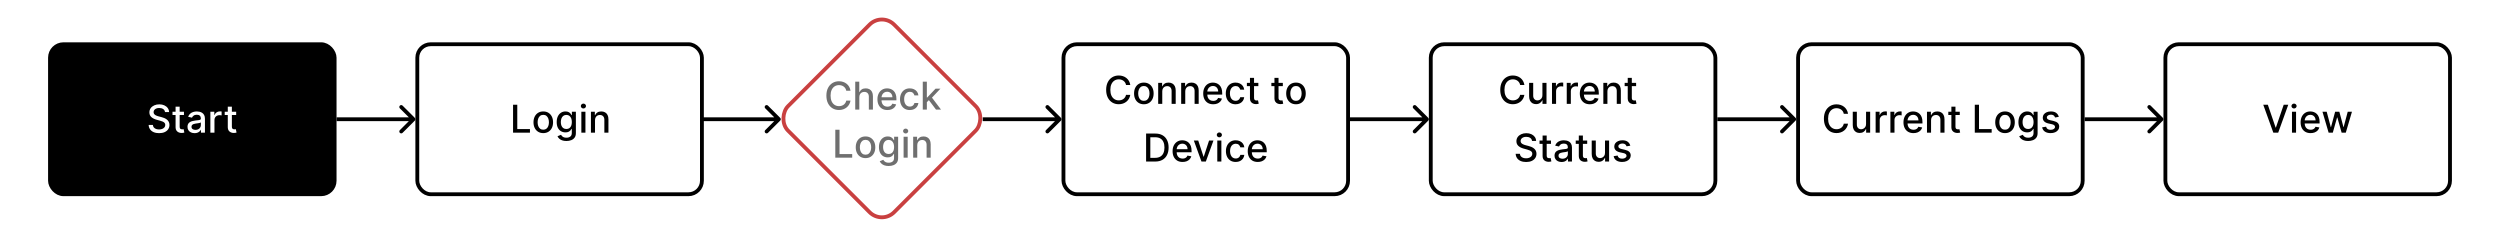 <svg width="1300" height="124" viewBox="0 0 1300 124" fill="none" xmlns="http://www.w3.org/2000/svg">
<rect width="1300" height="124" fill="white"/>
<rect x="26" y="23" width="148" height="78" rx="7" fill="black" stroke="black" stroke-width="2"/>
<path d="M85.801 58.276C85.725 57.603 85.412 57.082 84.863 56.713C84.314 56.339 83.623 56.152 82.789 56.152C82.193 56.152 81.677 56.247 81.241 56.436C80.805 56.621 80.467 56.876 80.225 57.203C79.989 57.525 79.87 57.892 79.87 58.304C79.87 58.65 79.951 58.948 80.112 59.199C80.278 59.45 80.493 59.66 80.758 59.831C81.028 59.997 81.317 60.136 81.625 60.25C81.932 60.359 82.228 60.449 82.512 60.52L83.933 60.889C84.397 61.003 84.873 61.157 85.36 61.351C85.848 61.545 86.3 61.801 86.717 62.118C87.134 62.435 87.47 62.828 87.725 63.297C87.986 63.766 88.116 64.327 88.116 64.98C88.116 65.804 87.903 66.535 87.477 67.175C87.055 67.814 86.442 68.318 85.637 68.688C84.837 69.057 83.869 69.242 82.733 69.242C81.644 69.242 80.701 69.069 79.906 68.723C79.11 68.377 78.488 67.887 78.038 67.253C77.588 66.614 77.34 65.856 77.292 64.98H79.494C79.537 65.506 79.707 65.944 80.005 66.294C80.308 66.64 80.694 66.898 81.163 67.068C81.636 67.234 82.155 67.317 82.718 67.317C83.339 67.317 83.89 67.22 84.373 67.026C84.861 66.827 85.244 66.552 85.524 66.202C85.803 65.847 85.943 65.432 85.943 64.959C85.943 64.528 85.82 64.175 85.573 63.901C85.332 63.626 85.003 63.399 84.586 63.219C84.174 63.039 83.708 62.88 83.187 62.743L81.468 62.274C80.304 61.957 79.38 61.49 78.698 60.875C78.021 60.26 77.683 59.445 77.683 58.432C77.683 57.594 77.91 56.862 78.365 56.237C78.819 55.612 79.435 55.127 80.211 54.781C80.988 54.431 81.864 54.256 82.839 54.256C83.824 54.256 84.693 54.428 85.446 54.774C86.203 55.12 86.8 55.596 87.235 56.202C87.671 56.803 87.898 57.494 87.917 58.276H85.801ZM95.66 58.091V59.795H89.702V58.091H95.66ZM91.3 55.477H93.423V65.797C93.423 66.209 93.485 66.519 93.608 66.727C93.731 66.931 93.89 67.07 94.084 67.146C94.283 67.217 94.498 67.253 94.73 67.253C94.901 67.253 95.05 67.241 95.178 67.217C95.305 67.194 95.405 67.175 95.476 67.16L95.859 68.915C95.736 68.962 95.561 69.01 95.334 69.057C95.106 69.109 94.822 69.137 94.481 69.142C93.923 69.151 93.402 69.052 92.919 68.844C92.436 68.635 92.046 68.313 91.747 67.878C91.449 67.442 91.3 66.895 91.3 66.237V55.477ZM101.184 69.242C100.493 69.242 99.868 69.114 99.309 68.858C98.751 68.597 98.308 68.221 97.981 67.729C97.659 67.236 97.498 66.633 97.498 65.918C97.498 65.302 97.617 64.796 97.853 64.398C98.09 64 98.41 63.685 98.812 63.453C99.215 63.221 99.664 63.046 100.162 62.928C100.659 62.809 101.165 62.719 101.681 62.658C102.335 62.582 102.865 62.52 103.272 62.473C103.68 62.421 103.975 62.338 104.16 62.224C104.345 62.111 104.437 61.926 104.437 61.67V61.621C104.437 61.001 104.262 60.52 103.912 60.179C103.566 59.838 103.05 59.668 102.363 59.668C101.648 59.668 101.085 59.826 100.673 60.144C100.266 60.456 99.984 60.804 99.828 61.188L97.832 60.733C98.069 60.07 98.414 59.535 98.869 59.128C99.328 58.716 99.856 58.418 100.453 58.233C101.049 58.044 101.677 57.949 102.335 57.949C102.77 57.949 103.232 58.001 103.72 58.105C104.212 58.205 104.672 58.389 105.098 58.659C105.529 58.929 105.881 59.315 106.156 59.817C106.431 60.314 106.568 60.96 106.568 61.756V69H104.494V67.508H104.409C104.271 67.783 104.065 68.053 103.791 68.318C103.516 68.583 103.163 68.803 102.733 68.979C102.302 69.154 101.786 69.242 101.184 69.242ZM101.646 67.537C102.233 67.537 102.735 67.421 103.152 67.189C103.573 66.957 103.893 66.654 104.11 66.28C104.333 65.901 104.444 65.496 104.444 65.065V63.659C104.368 63.735 104.222 63.806 104.004 63.872C103.791 63.934 103.547 63.988 103.272 64.035C102.998 64.078 102.73 64.118 102.47 64.156C102.209 64.189 101.992 64.218 101.816 64.242C101.404 64.294 101.028 64.381 100.687 64.504C100.351 64.627 100.081 64.805 99.877 65.037C99.679 65.264 99.579 65.567 99.579 65.946C99.579 66.472 99.773 66.869 100.162 67.139C100.55 67.404 101.045 67.537 101.646 67.537ZM109.396 69V58.091H111.449V59.824H111.562C111.761 59.237 112.112 58.775 112.614 58.439C113.12 58.098 113.693 57.928 114.332 57.928C114.465 57.928 114.621 57.932 114.801 57.942C114.986 57.951 115.13 57.963 115.234 57.977V60.008C115.149 59.985 114.998 59.959 114.78 59.93C114.562 59.897 114.344 59.881 114.126 59.881C113.625 59.881 113.177 59.987 112.784 60.2C112.396 60.409 112.088 60.7 111.861 61.074C111.634 61.443 111.52 61.865 111.52 62.338V69H109.396ZM122.809 58.091V59.795H116.85V58.091H122.809ZM118.448 55.477H120.572V65.797C120.572 66.209 120.633 66.519 120.756 66.727C120.879 66.931 121.038 67.07 121.232 67.146C121.431 67.217 121.647 67.253 121.879 67.253C122.049 67.253 122.198 67.241 122.326 67.217C122.454 67.194 122.553 67.175 122.624 67.16L123.008 68.915C122.885 68.962 122.71 69.01 122.482 69.057C122.255 69.109 121.971 69.137 121.63 69.142C121.071 69.151 120.55 69.052 120.067 68.844C119.585 68.635 119.194 68.313 118.896 67.878C118.597 67.442 118.448 66.895 118.448 66.237V55.477Z" fill="white"/>
<rect x="217" y="23" width="148" height="78" rx="7" stroke="black" stroke-width="2"/>
<path d="M266.789 69V54.455H268.984V67.111H275.575V69H266.789ZM282.503 69.22C281.48 69.22 280.588 68.986 279.826 68.517C279.063 68.048 278.471 67.392 278.05 66.55C277.629 65.707 277.418 64.722 277.418 63.595C277.418 62.464 277.629 61.474 278.05 60.626C278.471 59.779 279.063 59.121 279.826 58.652C280.588 58.183 281.48 57.949 282.503 57.949C283.526 57.949 284.418 58.183 285.181 58.652C285.943 59.121 286.535 59.779 286.956 60.626C287.378 61.474 287.588 62.464 287.588 63.595C287.588 64.722 287.378 65.707 286.956 66.55C286.535 67.392 285.943 68.048 285.181 68.517C284.418 68.986 283.526 69.22 282.503 69.22ZM282.51 67.438C283.173 67.438 283.722 67.262 284.158 66.912C284.594 66.562 284.916 66.095 285.124 65.513C285.337 64.93 285.444 64.289 285.444 63.588C285.444 62.892 285.337 62.253 285.124 61.67C284.916 61.083 284.594 60.612 284.158 60.257C283.722 59.902 283.173 59.724 282.51 59.724C281.843 59.724 281.289 59.902 280.848 60.257C280.413 60.612 280.088 61.083 279.875 61.67C279.667 62.253 279.563 62.892 279.563 63.588C279.563 64.289 279.667 64.93 279.875 65.513C280.088 66.095 280.413 66.562 280.848 66.912C281.289 67.262 281.843 67.438 282.51 67.438ZM294.533 73.318C293.666 73.318 292.92 73.204 292.295 72.977C291.675 72.75 291.169 72.449 290.776 72.075C290.383 71.701 290.089 71.292 289.895 70.847L291.72 70.094C291.848 70.302 292.018 70.522 292.232 70.754C292.449 70.991 292.743 71.192 293.112 71.358C293.486 71.524 293.967 71.606 294.554 71.606C295.359 71.606 296.024 71.41 296.55 71.017C297.075 70.629 297.338 70.008 297.338 69.156V67.011H297.203C297.075 67.243 296.891 67.501 296.649 67.785C296.412 68.07 296.086 68.316 295.669 68.524C295.252 68.733 294.71 68.837 294.043 68.837C293.181 68.837 292.404 68.635 291.713 68.233C291.027 67.826 290.482 67.227 290.08 66.436C289.682 65.641 289.483 64.663 289.483 63.503C289.483 62.343 289.679 61.349 290.072 60.52C290.47 59.691 291.015 59.057 291.706 58.617C292.397 58.171 293.181 57.949 294.057 57.949C294.734 57.949 295.281 58.062 295.697 58.29C296.114 58.512 296.438 58.773 296.67 59.071C296.907 59.369 297.089 59.632 297.217 59.859H297.374V58.091H299.455V69.242C299.455 70.179 299.237 70.948 298.801 71.55C298.366 72.151 297.776 72.596 297.033 72.885C296.294 73.174 295.461 73.318 294.533 73.318ZM294.511 67.075C295.122 67.075 295.638 66.933 296.06 66.649C296.486 66.36 296.808 65.948 297.026 65.413C297.248 64.874 297.359 64.227 297.359 63.474C297.359 62.74 297.25 62.094 297.033 61.535C296.815 60.977 296.495 60.541 296.074 60.229C295.652 59.911 295.132 59.753 294.511 59.753C293.872 59.753 293.339 59.919 292.913 60.25C292.487 60.577 292.165 61.022 291.947 61.585C291.734 62.149 291.628 62.778 291.628 63.474C291.628 64.189 291.737 64.817 291.955 65.356C292.172 65.896 292.494 66.318 292.92 66.621C293.351 66.924 293.882 67.075 294.511 67.075ZM302.303 69V58.091H304.426V69H302.303ZM303.375 56.408C303.006 56.408 302.688 56.285 302.423 56.038C302.163 55.787 302.033 55.489 302.033 55.144C302.033 54.793 302.163 54.495 302.423 54.249C302.688 53.998 303.006 53.872 303.375 53.872C303.744 53.872 304.059 53.998 304.32 54.249C304.585 54.495 304.717 54.793 304.717 55.144C304.717 55.489 304.585 55.787 304.32 56.038C304.059 56.285 303.744 56.408 303.375 56.408ZM309.407 62.523V69H307.283V58.091H309.321V59.867H309.456C309.707 59.289 310.1 58.825 310.635 58.474C311.175 58.124 311.855 57.949 312.674 57.949C313.417 57.949 314.068 58.105 314.627 58.418C315.185 58.725 315.619 59.185 315.926 59.795C316.234 60.406 316.388 61.161 316.388 62.061V69H314.265V62.317C314.265 61.526 314.059 60.908 313.647 60.463C313.235 60.013 312.669 59.788 311.949 59.788C311.457 59.788 311.019 59.895 310.635 60.108C310.257 60.321 309.956 60.633 309.733 61.045C309.516 61.453 309.407 61.945 309.407 62.523Z" fill="black"/>
<path d="M215.707 62.707C216.098 62.317 216.098 61.683 215.707 61.293L209.343 54.929C208.953 54.538 208.319 54.538 207.929 54.929C207.538 55.319 207.538 55.953 207.929 56.343L213.586 62L207.929 67.657C207.538 68.047 207.538 68.68 207.929 69.071C208.319 69.462 208.953 69.462 209.343 69.071L215.707 62.707ZM175 63H215V61H175V63Z" fill="black"/>
<path d="M405.707 62.707C406.098 62.317 406.098 61.683 405.707 61.293L399.343 54.929C398.953 54.538 398.319 54.538 397.929 54.929C397.538 55.319 397.538 55.953 397.929 56.343L403.586 62L397.929 67.657C397.538 68.047 397.538 68.68 397.929 69.071C398.319 69.462 398.953 69.462 399.343 69.071L405.707 62.707ZM365 63H405V61H365V63Z" fill="black"/>
<path d="M551.707 62.707C552.098 62.317 552.098 61.683 551.707 61.293L545.343 54.929C544.953 54.538 544.319 54.538 543.929 54.929C543.538 55.319 543.538 55.953 543.929 56.343L549.586 62L543.929 67.657C543.538 68.047 543.538 68.68 543.929 69.071C544.319 69.462 544.953 69.462 545.343 69.071L551.707 62.707ZM511 63H551V61H511V63Z" fill="black"/>
<path d="M742.707 62.707C743.098 62.317 743.098 61.683 742.707 61.293L736.343 54.929C735.953 54.538 735.319 54.538 734.929 54.929C734.538 55.319 734.538 55.953 734.929 56.343L740.586 62L734.929 67.657C734.538 68.047 734.538 68.68 734.929 69.071C735.319 69.462 735.953 69.462 736.343 69.071L742.707 62.707ZM702 63H742V61H702V63Z" fill="black"/>
<path d="M933.707 62.707C934.098 62.317 934.098 61.683 933.707 61.293L927.343 54.929C926.953 54.538 926.319 54.538 925.929 54.929C925.538 55.319 925.538 55.953 925.929 56.343L931.586 62L925.929 67.657C925.538 68.047 925.538 68.68 925.929 69.071C926.319 69.462 926.953 69.462 927.343 69.071L933.707 62.707ZM893 63H933V61H893V63Z" fill="black"/>
<path d="M1124.71 62.707C1125.1 62.317 1125.1 61.683 1124.71 61.293L1118.34 54.929C1117.95 54.538 1117.32 54.538 1116.93 54.929C1116.54 55.319 1116.54 55.953 1116.93 56.343L1122.59 62L1116.93 67.657C1116.54 68.047 1116.54 68.68 1116.93 69.071C1117.32 69.462 1117.95 69.462 1118.34 69.071L1124.71 62.707ZM1084 63H1124V61H1084V63Z" fill="black"/>
<rect x="553" y="23" width="148" height="78" rx="7" stroke="black" stroke-width="2"/>
<path d="M587.749 44.185H585.533C585.448 43.711 585.29 43.294 585.058 42.935C584.826 42.575 584.541 42.269 584.205 42.019C583.869 41.767 583.493 41.578 583.076 41.45C582.664 41.322 582.226 41.258 581.762 41.258C580.924 41.258 580.174 41.469 579.511 41.891C578.853 42.312 578.332 42.93 577.948 43.744C577.569 44.559 577.38 45.553 577.38 46.727C577.38 47.911 577.569 48.91 577.948 49.724C578.332 50.539 578.855 51.154 579.518 51.571C580.181 51.988 580.926 52.196 581.755 52.196C582.214 52.196 582.65 52.135 583.062 52.011C583.478 51.883 583.855 51.697 584.191 51.45C584.527 51.204 584.811 50.903 585.043 50.548C585.28 50.188 585.443 49.776 585.533 49.312L587.749 49.32C587.631 50.035 587.401 50.693 587.06 51.294C586.724 51.891 586.291 52.407 585.761 52.842C585.235 53.273 584.634 53.607 583.957 53.844C583.28 54.081 582.541 54.199 581.741 54.199C580.481 54.199 579.359 53.901 578.374 53.304C577.389 52.703 576.613 51.843 576.045 50.726C575.481 49.608 575.2 48.276 575.2 46.727C575.2 45.174 575.484 43.841 576.052 42.729C576.62 41.611 577.397 40.754 578.381 40.158C579.366 39.556 580.486 39.256 581.741 39.256C582.513 39.256 583.232 39.367 583.9 39.59C584.572 39.807 585.176 40.129 585.711 40.555C586.246 40.977 586.689 41.493 587.039 42.104C587.389 42.71 587.626 43.403 587.749 44.185ZM594.8 54.22C593.777 54.22 592.885 53.986 592.123 53.517C591.36 53.048 590.768 52.392 590.347 51.55C589.926 50.707 589.715 49.722 589.715 48.595C589.715 47.464 589.926 46.474 590.347 45.626C590.768 44.779 591.36 44.121 592.123 43.652C592.885 43.183 593.777 42.949 594.8 42.949C595.823 42.949 596.715 43.183 597.478 43.652C598.24 44.121 598.832 44.779 599.253 45.626C599.675 46.474 599.885 47.464 599.885 48.595C599.885 49.722 599.675 50.707 599.253 51.55C598.832 52.392 598.24 53.048 597.478 53.517C596.715 53.986 595.823 54.22 594.8 54.22ZM594.807 52.438C595.47 52.438 596.019 52.262 596.455 51.912C596.891 51.562 597.212 51.095 597.421 50.513C597.634 49.93 597.74 49.289 597.74 48.588C597.74 47.892 597.634 47.253 597.421 46.67C597.212 46.083 596.891 45.612 596.455 45.257C596.019 44.902 595.47 44.724 594.807 44.724C594.14 44.724 593.586 44.902 593.145 45.257C592.71 45.612 592.385 46.083 592.172 46.67C591.964 47.253 591.86 47.892 591.86 48.588C591.86 49.289 591.964 49.93 592.172 50.513C592.385 51.095 592.71 51.562 593.145 51.912C593.586 52.262 594.14 52.438 594.807 52.438ZM604.379 47.523V54H602.256V43.091H604.294V44.867H604.429C604.68 44.289 605.073 43.825 605.608 43.474C606.148 43.124 606.827 42.949 607.646 42.949C608.39 42.949 609.041 43.105 609.599 43.418C610.158 43.725 610.591 44.185 610.899 44.795C611.207 45.406 611.361 46.161 611.361 47.061V54H609.237V47.317C609.237 46.526 609.031 45.908 608.619 45.463C608.207 45.013 607.642 44.788 606.922 44.788C606.429 44.788 605.991 44.895 605.608 45.108C605.229 45.321 604.929 45.633 604.706 46.045C604.488 46.453 604.379 46.945 604.379 47.523ZM616.332 47.523V54H614.209V43.091H616.247V44.867H616.382C616.633 44.289 617.026 43.825 617.561 43.474C618.101 43.124 618.78 42.949 619.599 42.949C620.343 42.949 620.994 43.105 621.553 43.418C622.111 43.725 622.545 44.185 622.852 44.795C623.16 45.406 623.314 46.161 623.314 47.061V54H621.19V47.317C621.19 46.526 620.984 45.908 620.572 45.463C620.161 45.013 619.595 44.788 618.875 44.788C618.383 44.788 617.945 44.895 617.561 45.108C617.182 45.321 616.882 45.633 616.659 46.045C616.441 46.453 616.332 46.945 616.332 47.523ZM630.864 54.22C629.789 54.22 628.863 53.99 628.087 53.531C627.315 53.067 626.718 52.416 626.297 51.578C625.88 50.735 625.672 49.748 625.672 48.617C625.672 47.499 625.88 46.514 626.297 45.662C626.718 44.81 627.305 44.144 628.058 43.666C628.816 43.188 629.701 42.949 630.714 42.949C631.33 42.949 631.927 43.051 632.504 43.254C633.082 43.458 633.6 43.778 634.06 44.213C634.519 44.649 634.881 45.215 635.146 45.91C635.411 46.602 635.544 47.442 635.544 48.432V49.185H626.872V47.594H633.463C633.463 47.035 633.349 46.54 633.122 46.109C632.895 45.674 632.575 45.331 632.163 45.08C631.756 44.829 631.278 44.703 630.729 44.703C630.132 44.703 629.611 44.85 629.166 45.144C628.726 45.432 628.385 45.811 628.143 46.28C627.907 46.744 627.788 47.248 627.788 47.793V49.035C627.788 49.765 627.916 50.385 628.172 50.896C628.432 51.408 628.795 51.798 629.259 52.068C629.723 52.333 630.265 52.466 630.885 52.466C631.287 52.466 631.654 52.409 631.986 52.295C632.317 52.177 632.604 52.002 632.845 51.77C633.087 51.538 633.271 51.251 633.399 50.91L635.409 51.273C635.248 51.865 634.959 52.383 634.543 52.828C634.131 53.269 633.612 53.612 632.987 53.858C632.367 54.099 631.659 54.22 630.864 54.22ZM642.495 54.22C641.44 54.22 640.53 53.981 639.768 53.503C639.011 53.02 638.428 52.355 638.021 51.507C637.614 50.66 637.41 49.689 637.41 48.595C637.41 47.487 637.618 46.51 638.035 45.662C638.452 44.81 639.039 44.144 639.797 43.666C640.554 43.188 641.447 42.949 642.474 42.949C643.303 42.949 644.041 43.103 644.69 43.41C645.339 43.714 645.862 44.14 646.26 44.689C646.662 45.238 646.901 45.88 646.977 46.614H644.91C644.797 46.102 644.536 45.662 644.129 45.293C643.726 44.923 643.187 44.739 642.51 44.739C641.918 44.739 641.399 44.895 640.954 45.207C640.514 45.515 640.171 45.956 639.924 46.528C639.678 47.097 639.555 47.769 639.555 48.545C639.555 49.341 639.676 50.028 639.917 50.605C640.159 51.183 640.5 51.63 640.94 51.947C641.385 52.265 641.908 52.423 642.51 52.423C642.912 52.423 643.277 52.35 643.603 52.203C643.935 52.052 644.212 51.836 644.434 51.557C644.662 51.278 644.82 50.941 644.91 50.548H646.977C646.901 51.254 646.672 51.883 646.288 52.438C645.904 52.992 645.391 53.427 644.747 53.744C644.108 54.062 643.357 54.22 642.495 54.22ZM654.34 43.091V44.795H648.381V43.091H654.34ZM649.979 40.477H652.103V50.797C652.103 51.209 652.165 51.519 652.288 51.727C652.411 51.931 652.569 52.071 652.763 52.146C652.962 52.217 653.178 52.253 653.41 52.253C653.58 52.253 653.729 52.241 653.857 52.217C653.985 52.194 654.085 52.175 654.156 52.16L654.539 53.915C654.416 53.962 654.241 54.01 654.013 54.057C653.786 54.109 653.502 54.137 653.161 54.142C652.603 54.151 652.082 54.052 651.599 53.844C651.116 53.635 650.725 53.313 650.427 52.878C650.129 52.442 649.979 51.895 649.979 51.237V40.477ZM667.075 43.091V44.795H661.116V43.091H667.075ZM662.714 40.477H664.837V50.797C664.837 51.209 664.899 51.519 665.022 51.727C665.145 51.931 665.304 52.071 665.498 52.146C665.697 52.217 665.912 52.253 666.144 52.253C666.315 52.253 666.464 52.241 666.592 52.217C666.719 52.194 666.819 52.175 666.89 52.16L667.273 53.915C667.15 53.962 666.975 54.01 666.748 54.057C666.521 54.109 666.237 54.137 665.896 54.142C665.337 54.151 664.816 54.052 664.333 53.844C663.85 53.635 663.46 53.313 663.161 52.878C662.863 52.442 662.714 51.895 662.714 51.237V40.477ZM673.902 54.22C672.879 54.22 671.986 53.986 671.224 53.517C670.462 53.048 669.87 52.392 669.449 51.55C669.027 50.707 668.816 49.722 668.816 48.595C668.816 47.464 669.027 46.474 669.449 45.626C669.87 44.779 670.462 44.121 671.224 43.652C671.986 43.183 672.879 42.949 673.902 42.949C674.924 42.949 675.817 43.183 676.579 43.652C677.342 44.121 677.933 44.779 678.355 45.626C678.776 46.474 678.987 47.464 678.987 48.595C678.987 49.722 678.776 50.707 678.355 51.55C677.933 52.392 677.342 53.048 676.579 53.517C675.817 53.986 674.924 54.22 673.902 54.22ZM673.909 52.438C674.572 52.438 675.121 52.262 675.556 51.912C675.992 51.562 676.314 51.095 676.522 50.513C676.735 49.93 676.842 49.289 676.842 48.588C676.842 47.892 676.735 47.253 676.522 46.67C676.314 46.083 675.992 45.612 675.556 45.257C675.121 44.902 674.572 44.724 673.909 44.724C673.241 44.724 672.687 44.902 672.247 45.257C671.811 45.612 671.487 46.083 671.274 46.67C671.065 47.253 670.961 47.892 670.961 48.588C670.961 49.289 671.065 49.93 671.274 50.513C671.487 51.095 671.811 51.562 672.247 51.912C672.687 52.262 673.241 52.438 673.909 52.438ZM600.68 84H595.971V69.454H600.829C602.254 69.454 603.478 69.746 604.501 70.328C605.524 70.906 606.307 71.737 606.852 72.821C607.401 73.901 607.676 75.195 607.676 76.706C607.676 78.221 607.399 79.523 606.845 80.612C606.295 81.701 605.5 82.539 604.458 83.126C603.417 83.709 602.157 84 600.68 84ZM598.166 82.082H600.559C601.667 82.082 602.588 81.874 603.322 81.457C604.056 81.036 604.605 80.428 604.97 79.632C605.334 78.832 605.517 77.856 605.517 76.706C605.517 75.565 605.334 74.597 604.97 73.801C604.61 73.006 604.072 72.402 603.357 71.99C602.642 71.578 601.755 71.372 600.694 71.372H598.166V82.082ZM614.936 84.22C613.861 84.22 612.935 83.99 612.159 83.531C611.387 83.067 610.791 82.416 610.369 81.578C609.952 80.735 609.744 79.748 609.744 78.617C609.744 77.499 609.952 76.514 610.369 75.662C610.791 74.81 611.378 74.144 612.131 73.666C612.888 73.188 613.773 72.949 614.787 72.949C615.402 72.949 615.999 73.051 616.577 73.254C617.154 73.458 617.673 73.778 618.132 74.213C618.591 74.649 618.953 75.215 619.219 75.91C619.484 76.602 619.616 77.442 619.616 78.432V79.185H610.944V77.594H617.535C617.535 77.035 617.422 76.54 617.194 76.109C616.967 75.674 616.648 75.331 616.236 75.079C615.828 74.829 615.35 74.703 614.801 74.703C614.204 74.703 613.684 74.85 613.238 75.144C612.798 75.432 612.457 75.811 612.216 76.28C611.979 76.744 611.861 77.248 611.861 77.793V79.035C611.861 79.765 611.988 80.385 612.244 80.896C612.505 81.408 612.867 81.798 613.331 82.068C613.795 82.333 614.337 82.466 614.957 82.466C615.36 82.466 615.727 82.409 616.058 82.296C616.39 82.177 616.676 82.002 616.917 81.77C617.159 81.538 617.344 81.251 617.471 80.91L619.481 81.273C619.32 81.865 619.032 82.383 618.615 82.828C618.203 83.269 617.684 83.612 617.059 83.858C616.439 84.099 615.731 84.22 614.936 84.22ZM630.992 73.091L627.036 84H624.764L620.801 73.091H623.08L625.843 81.486H625.957L628.713 73.091H630.992ZM632.988 84V73.091H635.112V84H632.988ZM634.061 71.408C633.691 71.408 633.374 71.285 633.109 71.038C632.848 70.787 632.718 70.489 632.718 70.144C632.718 69.793 632.848 69.495 633.109 69.249C633.374 68.998 633.691 68.872 634.061 68.872C634.43 68.872 634.745 68.998 635.005 69.249C635.27 69.495 635.403 69.793 635.403 70.144C635.403 70.489 635.27 70.787 635.005 71.038C634.745 71.285 634.43 71.408 634.061 71.408ZM642.564 84.22C641.508 84.22 640.599 83.981 639.836 83.503C639.079 83.02 638.497 82.355 638.089 81.507C637.682 80.66 637.479 79.689 637.479 78.595C637.479 77.487 637.687 76.51 638.104 75.662C638.52 74.81 639.107 74.144 639.865 73.666C640.622 73.188 641.515 72.949 642.542 72.949C643.371 72.949 644.11 73.103 644.758 73.41C645.407 73.713 645.93 74.14 646.328 74.689C646.73 75.238 646.97 75.88 647.045 76.614H644.979C644.865 76.102 644.604 75.662 644.197 75.293C643.795 74.923 643.255 74.739 642.578 74.739C641.986 74.739 641.468 74.895 641.023 75.207C640.582 75.515 640.239 75.956 639.993 76.528C639.747 77.097 639.623 77.769 639.623 78.546C639.623 79.341 639.744 80.028 639.986 80.605C640.227 81.183 640.568 81.63 641.008 81.947C641.453 82.265 641.977 82.423 642.578 82.423C642.98 82.423 643.345 82.35 643.672 82.203C644.003 82.052 644.28 81.836 644.503 81.557C644.73 81.278 644.889 80.941 644.979 80.548H647.045C646.97 81.254 646.74 81.883 646.356 82.438C645.973 82.992 645.459 83.427 644.815 83.744C644.176 84.062 643.425 84.22 642.564 84.22ZM654.018 84.22C652.943 84.22 652.017 83.99 651.241 83.531C650.469 83.067 649.873 82.416 649.451 81.578C649.035 80.735 648.826 79.748 648.826 78.617C648.826 77.499 649.035 76.514 649.451 75.662C649.873 74.81 650.46 74.144 651.213 73.666C651.97 73.188 652.856 72.949 653.869 72.949C654.484 72.949 655.081 73.051 655.659 73.254C656.236 73.458 656.755 73.778 657.214 74.213C657.673 74.649 658.035 75.215 658.301 75.91C658.566 76.602 658.698 77.442 658.698 78.432V79.185H650.026V77.594H656.617C656.617 77.035 656.504 76.54 656.276 76.109C656.049 75.674 655.73 75.331 655.318 75.079C654.91 74.829 654.432 74.703 653.883 74.703C653.286 74.703 652.766 74.85 652.32 75.144C651.88 75.432 651.539 75.811 651.298 76.28C651.061 76.744 650.943 77.248 650.943 77.793V79.035C650.943 79.765 651.07 80.385 651.326 80.896C651.587 81.408 651.949 81.798 652.413 82.068C652.877 82.333 653.419 82.466 654.039 82.466C654.442 82.466 654.809 82.409 655.14 82.296C655.472 82.177 655.758 82.002 655.999 81.77C656.241 81.538 656.426 81.251 656.553 80.91L658.563 81.273C658.402 81.865 658.114 82.383 657.697 82.828C657.285 83.269 656.767 83.612 656.142 83.858C655.521 84.099 654.813 84.22 654.018 84.22Z" fill="black"/>
<rect x="458.568" y="6.414" width="78" height="78" rx="9" transform="rotate(45 458.568 6.414)" stroke="#C94040" stroke-width="2"/>
<path d="M442.269 47.185H440.053C439.968 46.711 439.809 46.294 439.577 45.935C439.345 45.575 439.061 45.269 438.725 45.019C438.389 44.767 438.012 44.578 437.596 44.45C437.184 44.322 436.746 44.258 436.282 44.258C435.444 44.258 434.693 44.469 434.03 44.891C433.372 45.312 432.851 45.93 432.468 46.744C432.089 47.559 431.9 48.553 431.9 49.727C431.9 50.911 432.089 51.91 432.468 52.724C432.851 53.539 433.374 54.154 434.037 54.571C434.7 54.988 435.446 55.196 436.275 55.196C436.734 55.196 437.169 55.135 437.581 55.011C437.998 54.883 438.374 54.697 438.711 54.45C439.047 54.204 439.331 53.903 439.563 53.548C439.8 53.188 439.963 52.776 440.053 52.312L442.269 52.32C442.15 53.035 441.921 53.693 441.58 54.294C441.244 54.891 440.81 55.407 440.28 55.842C439.755 56.273 439.153 56.607 438.476 56.844C437.799 57.081 437.06 57.199 436.26 57.199C435.001 57.199 433.879 56.901 432.894 56.304C431.909 55.703 431.132 54.843 430.564 53.726C430.001 52.608 429.719 51.276 429.719 49.727C429.719 48.174 430.003 46.841 430.571 45.729C431.14 44.611 431.916 43.754 432.901 43.158C433.886 42.556 435.006 42.256 436.26 42.256C437.032 42.256 437.752 42.367 438.419 42.59C439.092 42.807 439.695 43.129 440.23 43.555C440.766 43.977 441.208 44.493 441.559 45.104C441.909 45.71 442.146 46.403 442.269 47.185ZM446.848 50.523V57H444.724V42.455H446.82V47.867H446.955C447.21 47.279 447.601 46.813 448.126 46.467C448.652 46.122 449.339 45.949 450.186 45.949C450.934 45.949 451.588 46.103 452.146 46.41C452.71 46.718 453.145 47.178 453.453 47.788C453.766 48.394 453.922 49.152 453.922 50.061V57H451.798V50.317C451.798 49.517 451.592 48.896 451.18 48.456C450.768 48.011 450.196 47.788 449.462 47.788C448.96 47.788 448.51 47.895 448.112 48.108C447.719 48.321 447.409 48.633 447.182 49.045C446.959 49.453 446.848 49.945 446.848 50.523ZM461.457 57.22C460.383 57.22 459.457 56.99 458.68 56.531C457.909 56.067 457.312 55.416 456.891 54.578C456.474 53.735 456.266 52.748 456.266 51.617C456.266 50.499 456.474 49.514 456.891 48.662C457.312 47.81 457.899 47.144 458.652 46.666C459.41 46.188 460.295 45.949 461.308 45.949C461.924 45.949 462.52 46.051 463.098 46.254C463.676 46.458 464.194 46.778 464.653 47.213C465.113 47.649 465.475 48.215 465.74 48.91C466.005 49.602 466.138 50.442 466.138 51.432V52.185H457.466V50.594H464.057C464.057 50.035 463.943 49.54 463.716 49.109C463.489 48.674 463.169 48.331 462.757 48.08C462.35 47.829 461.872 47.703 461.322 47.703C460.726 47.703 460.205 47.85 459.76 48.144C459.32 48.432 458.979 48.811 458.737 49.28C458.5 49.744 458.382 50.248 458.382 50.793V52.035C458.382 52.765 458.51 53.385 458.766 53.896C459.026 54.408 459.388 54.798 459.852 55.068C460.316 55.333 460.858 55.466 461.479 55.466C461.881 55.466 462.248 55.409 462.58 55.295C462.911 55.177 463.197 55.002 463.439 54.77C463.68 54.538 463.865 54.251 463.993 53.91L466.003 54.273C465.842 54.865 465.553 55.383 465.136 55.828C464.724 56.269 464.206 56.612 463.581 56.858C462.961 57.099 462.253 57.22 461.457 57.22ZM473.089 57.22C472.033 57.22 471.124 56.981 470.362 56.503C469.604 56.02 469.022 55.355 468.615 54.507C468.208 53.66 468.004 52.689 468.004 51.595C468.004 50.487 468.212 49.51 468.629 48.662C469.046 47.81 469.633 47.144 470.39 46.666C471.148 46.188 472.04 45.949 473.068 45.949C473.896 45.949 474.635 46.103 475.284 46.41C475.932 46.714 476.456 47.14 476.853 47.689C477.256 48.238 477.495 48.88 477.571 49.614H475.504C475.39 49.102 475.13 48.662 474.723 48.293C474.32 47.923 473.78 47.739 473.103 47.739C472.511 47.739 471.993 47.895 471.548 48.207C471.108 48.515 470.764 48.956 470.518 49.528C470.272 50.097 470.149 50.769 470.149 51.545C470.149 52.341 470.27 53.028 470.511 53.605C470.752 54.183 471.093 54.63 471.534 54.947C471.979 55.265 472.502 55.423 473.103 55.423C473.506 55.423 473.87 55.35 474.197 55.203C474.529 55.052 474.806 54.836 475.028 54.557C475.255 54.278 475.414 53.941 475.504 53.548H477.571C477.495 54.254 477.265 54.883 476.882 55.438C476.498 55.992 475.984 56.427 475.341 56.744C474.701 57.062 473.951 57.22 473.089 57.22ZM481.795 53.3L481.781 50.707H482.15L486.496 46.091H489.039L484.082 51.347H483.748L481.795 53.3ZM479.842 57V42.455H481.965V57H479.842ZM486.731 57L482.825 51.815L484.288 50.331L489.337 57H486.731ZM434.358 82V67.454H436.552V80.111H443.143V82H434.358ZM450.072 82.22C449.049 82.22 448.156 81.986 447.394 81.517C446.632 81.048 446.04 80.392 445.618 79.55C445.197 78.707 444.986 77.722 444.986 76.595C444.986 75.463 445.197 74.474 445.618 73.626C446.04 72.779 446.632 72.121 447.394 71.652C448.156 71.183 449.049 70.949 450.072 70.949C451.094 70.949 451.987 71.183 452.749 71.652C453.511 72.121 454.103 72.779 454.525 73.626C454.946 74.474 455.157 75.463 455.157 76.595C455.157 77.722 454.946 78.707 454.525 79.55C454.103 80.392 453.511 81.048 452.749 81.517C451.987 81.986 451.094 82.22 450.072 82.22ZM450.079 80.438C450.742 80.438 451.291 80.262 451.726 79.912C452.162 79.562 452.484 79.095 452.692 78.513C452.905 77.93 453.012 77.289 453.012 76.588C453.012 75.892 452.905 75.253 452.692 74.671C452.484 74.083 452.162 73.612 451.726 73.257C451.291 72.902 450.742 72.724 450.079 72.724C449.411 72.724 448.857 72.902 448.417 73.257C447.981 73.612 447.657 74.083 447.444 74.671C447.235 75.253 447.131 75.892 447.131 76.588C447.131 77.289 447.235 77.93 447.444 78.513C447.657 79.095 447.981 79.562 448.417 79.912C448.857 80.262 449.411 80.438 450.079 80.438ZM462.101 86.318C461.235 86.318 460.489 86.204 459.864 85.977C459.244 85.75 458.737 85.449 458.344 85.075C457.951 84.701 457.657 84.292 457.463 83.847L459.289 83.094C459.416 83.302 459.587 83.522 459.8 83.754C460.018 83.991 460.311 84.192 460.681 84.358C461.055 84.524 461.535 84.606 462.122 84.606C462.927 84.606 463.593 84.41 464.118 84.017C464.644 83.629 464.906 83.008 464.906 82.156V80.011H464.771C464.644 80.243 464.459 80.501 464.218 80.785C463.981 81.07 463.654 81.316 463.237 81.524C462.821 81.733 462.279 81.837 461.611 81.837C460.749 81.837 459.973 81.635 459.281 81.233C458.595 80.826 458.05 80.227 457.648 79.436C457.25 78.641 457.051 77.663 457.051 76.503C457.051 75.343 457.248 74.349 457.641 73.52C458.039 72.691 458.583 72.057 459.274 71.617C459.966 71.171 460.749 70.949 461.625 70.949C462.302 70.949 462.849 71.062 463.266 71.29C463.682 71.512 464.007 71.773 464.239 72.071C464.476 72.369 464.658 72.632 464.786 72.859H464.942V71.091H467.023V82.242C467.023 83.179 466.805 83.948 466.369 84.55C465.934 85.151 465.344 85.596 464.601 85.885C463.862 86.174 463.029 86.318 462.101 86.318ZM462.08 80.075C462.691 80.075 463.207 79.933 463.628 79.649C464.054 79.36 464.376 78.948 464.594 78.413C464.816 77.874 464.928 77.227 464.928 76.474C464.928 75.74 464.819 75.094 464.601 74.535C464.383 73.977 464.064 73.541 463.642 73.229C463.221 72.912 462.7 72.753 462.08 72.753C461.441 72.753 460.908 72.919 460.482 73.25C460.056 73.577 459.734 74.022 459.516 74.585C459.303 75.149 459.196 75.778 459.196 76.474C459.196 77.189 459.305 77.817 459.523 78.356C459.741 78.896 460.063 79.318 460.489 79.621C460.92 79.924 461.45 80.075 462.08 80.075ZM469.871 82V71.091H471.994V82H469.871ZM470.943 69.408C470.574 69.408 470.257 69.285 469.992 69.038C469.731 68.787 469.601 68.489 469.601 68.144C469.601 67.793 469.731 67.495 469.992 67.249C470.257 66.998 470.574 66.872 470.943 66.872C471.313 66.872 471.628 66.998 471.888 67.249C472.153 67.495 472.286 67.793 472.286 68.144C472.286 68.489 472.153 68.787 471.888 69.038C471.628 69.285 471.313 69.408 470.943 69.408ZM476.975 75.523V82H474.851V71.091H476.89V72.867H477.025C477.276 72.289 477.669 71.825 478.204 71.474C478.743 71.124 479.423 70.949 480.242 70.949C480.985 70.949 481.636 71.105 482.195 71.418C482.754 71.725 483.187 72.185 483.495 72.796C483.803 73.406 483.956 74.162 483.956 75.061V82H481.833V75.317C481.833 74.526 481.627 73.908 481.215 73.463C480.803 73.013 480.237 72.788 479.518 72.788C479.025 72.788 478.587 72.895 478.204 73.108C477.825 73.321 477.524 73.633 477.302 74.046C477.084 74.453 476.975 74.945 476.975 75.523Z" fill="#6F6F6F"/>
<rect x="744" y="23" width="148" height="78" rx="7" stroke="black" stroke-width="2"/>
<path d="M792.685 44.185H790.469C790.384 43.711 790.225 43.294 789.993 42.935C789.761 42.575 789.477 42.269 789.141 42.019C788.805 41.767 788.428 41.578 788.012 41.45C787.6 41.322 787.162 41.258 786.698 41.258C785.86 41.258 785.109 41.469 784.446 41.891C783.788 42.312 783.267 42.93 782.884 43.744C782.505 44.559 782.316 45.553 782.316 46.727C782.316 47.911 782.505 48.91 782.884 49.724C783.267 50.539 783.79 51.154 784.453 51.571C785.116 51.988 785.862 52.196 786.691 52.196C787.15 52.196 787.585 52.135 787.997 52.011C788.414 51.883 788.79 51.697 789.127 51.45C789.463 51.204 789.747 50.903 789.979 50.548C790.216 50.188 790.379 49.776 790.469 49.312L792.685 49.32C792.566 50.035 792.337 50.693 791.996 51.294C791.66 51.891 791.227 52.407 790.696 52.842C790.171 53.273 789.569 53.607 788.892 53.844C788.215 54.081 787.477 54.199 786.676 54.199C785.417 54.199 784.295 53.901 783.31 53.304C782.325 52.703 781.548 51.843 780.98 50.726C780.417 49.608 780.135 48.276 780.135 46.727C780.135 45.174 780.419 43.841 780.987 42.729C781.556 41.611 782.332 40.754 783.317 40.158C784.302 39.556 785.422 39.256 786.676 39.256C787.448 39.256 788.168 39.367 788.835 39.59C789.508 39.807 790.111 40.129 790.646 40.555C791.182 40.977 791.624 41.493 791.975 42.104C792.325 42.71 792.562 43.403 792.685 44.185ZM802.051 49.476V43.091H804.182V54H802.094V52.111H801.98C801.729 52.693 801.327 53.178 800.773 53.567C800.223 53.95 799.539 54.142 798.72 54.142C798.019 54.142 797.399 53.988 796.859 53.68C796.324 53.368 795.903 52.906 795.595 52.295C795.292 51.685 795.14 50.929 795.14 50.03V43.091H797.264V49.774C797.264 50.517 797.47 51.109 797.882 51.55C798.294 51.99 798.829 52.21 799.487 52.21C799.885 52.21 800.28 52.111 800.673 51.912C801.071 51.713 801.4 51.412 801.66 51.01C801.925 50.608 802.056 50.096 802.051 49.476ZM807.035 54V43.091H809.088V44.824H809.201C809.4 44.237 809.75 43.775 810.252 43.439C810.759 43.098 811.332 42.928 811.971 42.928C812.104 42.928 812.26 42.932 812.44 42.942C812.624 42.951 812.769 42.963 812.873 42.977V45.008C812.788 44.985 812.636 44.959 812.419 44.93C812.201 44.897 811.983 44.881 811.765 44.881C811.263 44.881 810.816 44.987 810.423 45.2C810.035 45.409 809.727 45.7 809.499 46.074C809.272 46.443 809.159 46.865 809.159 47.338V54H807.035ZM814.711 54V43.091H816.763V44.824H816.877C817.076 44.237 817.426 43.775 817.928 43.439C818.435 43.098 819.008 42.928 819.647 42.928C819.779 42.928 819.936 42.932 820.116 42.942C820.3 42.951 820.445 42.963 820.549 42.977V45.008C820.464 44.985 820.312 44.959 820.094 44.93C819.876 44.897 819.659 44.881 819.441 44.881C818.939 44.881 818.492 44.987 818.099 45.2C817.71 45.409 817.403 45.7 817.175 46.074C816.948 46.443 816.834 46.865 816.834 47.338V54H814.711ZM826.698 54.22C825.623 54.22 824.697 53.99 823.921 53.531C823.149 53.067 822.552 52.416 822.131 51.578C821.714 50.735 821.506 49.748 821.506 48.617C821.506 47.499 821.714 46.514 822.131 45.662C822.552 44.81 823.139 44.144 823.892 43.666C824.65 43.188 825.535 42.949 826.548 42.949C827.164 42.949 827.761 43.051 828.338 43.254C828.916 43.458 829.434 43.778 829.894 44.213C830.353 44.649 830.715 45.215 830.98 45.91C831.245 46.602 831.378 47.442 831.378 48.432V49.185H822.706V47.594H829.297C829.297 47.035 829.183 46.54 828.956 46.109C828.729 45.674 828.409 45.331 827.997 45.08C827.59 44.829 827.112 44.703 826.563 44.703C825.966 44.703 825.445 44.85 825 45.144C824.56 45.432 824.219 45.811 823.977 46.28C823.741 46.744 823.622 47.248 823.622 47.793V49.035C823.622 49.765 823.75 50.385 824.006 50.896C824.266 51.408 824.628 51.798 825.093 52.068C825.557 52.333 826.099 52.466 826.719 52.466C827.121 52.466 827.488 52.409 827.82 52.295C828.151 52.177 828.438 52.002 828.679 51.77C828.921 51.538 829.105 51.251 829.233 50.91L831.243 51.273C831.082 51.865 830.793 52.383 830.377 52.828C829.965 53.269 829.446 53.612 828.821 53.858C828.201 54.099 827.493 54.22 826.698 54.22ZM835.858 47.523V54H833.734V43.091H835.773V44.867H835.907C836.158 44.289 836.551 43.825 837.086 43.474C837.626 43.124 838.306 42.949 839.125 42.949C839.868 42.949 840.519 43.105 841.078 43.418C841.637 43.725 842.07 44.185 842.378 44.795C842.685 45.406 842.839 46.161 842.839 47.061V54H840.716V47.317C840.716 46.526 840.51 45.908 840.098 45.463C839.686 45.013 839.12 44.788 838.4 44.788C837.908 44.788 837.47 44.895 837.086 45.108C836.708 45.321 836.407 45.633 836.184 46.045C835.967 46.453 835.858 46.945 835.858 47.523ZM850.78 43.091V44.795H844.821V43.091H850.78ZM846.419 40.477H848.542V50.797C848.542 51.209 848.604 51.519 848.727 51.727C848.85 51.931 849.009 52.071 849.203 52.146C849.402 52.217 849.617 52.253 849.849 52.253C850.02 52.253 850.169 52.241 850.297 52.217C850.425 52.194 850.524 52.175 850.595 52.16L850.979 53.915C850.855 53.962 850.68 54.01 850.453 54.057C850.226 54.109 849.942 54.137 849.601 54.142C849.042 54.151 848.521 54.052 848.038 53.844C847.555 53.635 847.165 53.313 846.866 52.878C846.568 52.442 846.419 51.895 846.419 51.237V40.477ZM796.652 73.276C796.577 72.603 796.264 72.082 795.715 71.713C795.166 71.339 794.474 71.152 793.641 71.152C793.044 71.152 792.528 71.247 792.093 71.436C791.657 71.621 791.319 71.876 791.077 72.203C790.84 72.525 790.722 72.892 790.722 73.304C790.722 73.65 790.802 73.948 790.963 74.199C791.129 74.45 791.345 74.66 791.61 74.831C791.88 74.997 792.168 75.136 792.476 75.25C792.784 75.359 793.08 75.449 793.364 75.52L794.784 75.889C795.248 76.003 795.724 76.157 796.212 76.351C796.7 76.545 797.152 76.801 797.569 77.118C797.985 77.435 798.321 77.828 798.577 78.297C798.837 78.766 798.968 79.327 798.968 79.98C798.968 80.804 798.755 81.535 798.328 82.175C797.907 82.814 797.294 83.318 796.489 83.688C795.689 84.057 794.721 84.242 793.584 84.242C792.495 84.242 791.553 84.069 790.757 83.723C789.962 83.377 789.339 82.887 788.89 82.253C788.44 81.614 788.191 80.856 788.144 79.98H790.346C790.388 80.506 790.559 80.944 790.857 81.294C791.16 81.64 791.546 81.898 792.015 82.068C792.488 82.234 793.007 82.317 793.57 82.317C794.19 82.317 794.742 82.22 795.225 82.026C795.712 81.827 796.096 81.552 796.375 81.202C796.655 80.847 796.794 80.432 796.794 79.959C796.794 79.528 796.671 79.175 796.425 78.901C796.184 78.626 795.855 78.399 795.438 78.219C795.026 78.039 794.56 77.88 794.039 77.743L792.32 77.274C791.155 76.957 790.232 76.49 789.55 75.875C788.873 75.26 788.534 74.445 788.534 73.432C788.534 72.594 788.762 71.862 789.216 71.237C789.671 70.612 790.286 70.127 791.063 69.781C791.839 69.431 792.715 69.256 793.691 69.256C794.676 69.256 795.544 69.428 796.297 69.774C797.055 70.12 797.651 70.596 798.087 71.202C798.523 71.803 798.75 72.494 798.769 73.276H796.652ZM806.512 73.091V74.796H800.553V73.091H806.512ZM802.151 70.477H804.275V80.797C804.275 81.209 804.336 81.519 804.46 81.727C804.583 81.931 804.741 82.07 804.935 82.146C805.134 82.217 805.35 82.253 805.582 82.253C805.752 82.253 805.901 82.241 806.029 82.217C806.157 82.194 806.256 82.175 806.327 82.16L806.711 83.915C806.588 83.962 806.413 84.01 806.185 84.057C805.958 84.109 805.674 84.137 805.333 84.142C804.774 84.151 804.254 84.052 803.771 83.844C803.288 83.635 802.897 83.313 802.599 82.878C802.3 82.442 802.151 81.895 802.151 81.237V70.477ZM812.036 84.242C811.345 84.242 810.72 84.114 810.161 83.858C809.602 83.597 809.159 83.221 808.833 82.729C808.511 82.236 808.35 81.633 808.35 80.918C808.35 80.302 808.468 79.796 808.705 79.398C808.942 79 809.261 78.685 809.664 78.453C810.066 78.221 810.516 78.046 811.013 77.928C811.51 77.809 812.017 77.719 812.533 77.658C813.186 77.582 813.717 77.52 814.124 77.473C814.531 77.421 814.827 77.338 815.012 77.224C815.196 77.111 815.289 76.926 815.289 76.671V76.621C815.289 76.001 815.114 75.52 814.763 75.179C814.417 74.838 813.901 74.668 813.215 74.668C812.5 74.668 811.936 74.826 811.525 75.144C811.117 75.456 810.836 75.804 810.679 76.188L808.684 75.733C808.92 75.07 809.266 74.535 809.721 74.128C810.18 73.716 810.708 73.418 811.304 73.233C811.901 73.044 812.528 72.949 813.186 72.949C813.622 72.949 814.084 73.001 814.571 73.105C815.064 73.204 815.523 73.389 815.949 73.659C816.38 73.929 816.733 74.315 817.007 74.817C817.282 75.314 817.419 75.96 817.419 76.756V84H815.346V82.508H815.26C815.123 82.783 814.917 83.053 814.642 83.318C814.368 83.583 814.015 83.803 813.584 83.979C813.153 84.154 812.637 84.242 812.036 84.242ZM812.498 82.537C813.085 82.537 813.587 82.421 814.003 82.189C814.425 81.957 814.744 81.654 814.962 81.28C815.185 80.901 815.296 80.496 815.296 80.065V78.659C815.22 78.735 815.073 78.806 814.855 78.872C814.642 78.934 814.399 78.988 814.124 79.035C813.849 79.078 813.582 79.118 813.321 79.156C813.061 79.189 812.843 79.218 812.668 79.242C812.256 79.294 811.88 79.381 811.539 79.504C811.203 79.627 810.933 79.805 810.729 80.037C810.53 80.264 810.431 80.567 810.431 80.946C810.431 81.472 810.625 81.869 811.013 82.139C811.401 82.404 811.896 82.537 812.498 82.537ZM825.34 73.091V74.796H819.381V73.091H825.34ZM820.979 70.477H823.103V80.797C823.103 81.209 823.165 81.519 823.288 81.727C823.411 81.931 823.569 82.07 823.763 82.146C823.962 82.217 824.178 82.253 824.41 82.253C824.58 82.253 824.729 82.241 824.857 82.217C824.985 82.194 825.085 82.175 825.156 82.16L825.539 83.915C825.416 83.962 825.241 84.01 825.013 84.057C824.786 84.109 824.502 84.137 824.161 84.142C823.603 84.151 823.082 84.052 822.599 83.844C822.116 83.635 821.725 83.313 821.427 82.878C821.129 82.442 820.979 81.895 820.979 81.237V70.477ZM834.6 79.476V73.091H836.73V84H834.642V82.111H834.529C834.278 82.693 833.875 83.178 833.321 83.567C832.772 83.95 832.088 84.142 831.269 84.142C830.568 84.142 829.948 83.988 829.408 83.68C828.873 83.368 828.452 82.906 828.144 82.296C827.841 81.685 827.689 80.93 827.689 80.03V73.091H829.813V79.774C829.813 80.517 830.019 81.109 830.431 81.55C830.843 81.99 831.378 82.21 832.036 82.21C832.434 82.21 832.829 82.111 833.222 81.912C833.62 81.713 833.949 81.412 834.209 81.01C834.474 80.608 834.605 80.096 834.6 79.476ZM847.759 75.754L845.834 76.095C845.753 75.849 845.625 75.615 845.45 75.392C845.28 75.169 845.048 74.987 844.754 74.845C844.461 74.703 844.094 74.632 843.653 74.632C843.052 74.632 842.55 74.767 842.148 75.037C841.745 75.302 841.544 75.645 841.544 76.067C841.544 76.431 841.679 76.725 841.949 76.947C842.219 77.17 842.654 77.352 843.256 77.494L844.989 77.892C845.992 78.124 846.741 78.481 847.233 78.965C847.725 79.447 847.972 80.075 847.972 80.847C847.972 81.5 847.782 82.082 847.403 82.594C847.029 83.1 846.506 83.498 845.834 83.787C845.166 84.076 844.392 84.22 843.511 84.22C842.29 84.22 841.293 83.96 840.521 83.439C839.75 82.913 839.276 82.168 839.101 81.202L841.153 80.889C841.281 81.424 841.544 81.829 841.942 82.104C842.339 82.374 842.858 82.508 843.497 82.508C844.193 82.508 844.75 82.364 845.166 82.075C845.583 81.782 845.791 81.424 845.791 81.003C845.791 80.662 845.663 80.376 845.408 80.144C845.157 79.912 844.771 79.736 844.25 79.618L842.403 79.213C841.385 78.981 840.633 78.612 840.145 78.105C839.662 77.599 839.42 76.957 839.42 76.18C839.42 75.537 839.6 74.973 839.96 74.49C840.32 74.007 840.817 73.631 841.452 73.361C842.086 73.086 842.813 72.949 843.632 72.949C844.811 72.949 845.739 73.204 846.416 73.716C847.093 74.222 847.541 74.902 847.759 75.754Z" fill="black"/>
<rect x="935" y="23" width="148" height="78" rx="7" stroke="black" stroke-width="2"/>
<rect x="1126" y="23" width="148" height="78" rx="7" stroke="black" stroke-width="2"/>
<path d="M960.982 59.185H958.766C958.681 58.711 958.522 58.294 958.29 57.935C958.058 57.575 957.774 57.269 957.438 57.019C957.102 56.767 956.725 56.578 956.308 56.45C955.896 56.322 955.459 56.258 954.994 56.258C954.156 56.258 953.406 56.469 952.743 56.891C952.085 57.312 951.564 57.93 951.181 58.744C950.802 59.559 950.612 60.553 950.612 61.727C950.612 62.911 950.802 63.91 951.181 64.724C951.564 65.539 952.087 66.154 952.75 66.571C953.413 66.988 954.159 67.196 954.987 67.196C955.447 67.196 955.882 67.135 956.294 67.011C956.711 66.883 957.087 66.697 957.423 66.45C957.76 66.204 958.044 65.903 958.276 65.548C958.512 65.188 958.676 64.776 958.766 64.312L960.982 64.32C960.863 65.035 960.634 65.693 960.293 66.294C959.957 66.891 959.523 67.407 958.993 67.842C958.468 68.273 957.866 68.607 957.189 68.844C956.512 69.081 955.773 69.199 954.973 69.199C953.714 69.199 952.592 68.901 951.607 68.304C950.622 67.703 949.845 66.843 949.277 65.726C948.714 64.608 948.432 63.276 948.432 61.727C948.432 60.174 948.716 58.841 949.284 57.729C949.852 56.611 950.629 55.754 951.614 55.158C952.599 54.556 953.718 54.256 954.973 54.256C955.745 54.256 956.465 54.367 957.132 54.59C957.805 54.807 958.408 55.129 958.943 55.555C959.478 55.977 959.921 56.493 960.271 57.104C960.622 57.71 960.859 58.403 960.982 59.185ZM970.348 64.476V58.091H972.479V69H970.39V67.111H970.277C970.026 67.693 969.623 68.178 969.069 68.567C968.52 68.95 967.836 69.142 967.017 69.142C966.316 69.142 965.696 68.988 965.156 68.68C964.621 68.368 964.2 67.906 963.892 67.296C963.589 66.685 963.437 65.93 963.437 65.03V58.091H965.561V64.774C965.561 65.517 965.767 66.109 966.179 66.55C966.591 66.99 967.126 67.21 967.784 67.21C968.182 67.21 968.577 67.111 968.97 66.912C969.368 66.713 969.697 66.412 969.957 66.01C970.222 65.608 970.353 65.096 970.348 64.476ZM975.332 69V58.091H977.384V59.824H977.498C977.697 59.237 978.047 58.775 978.549 58.439C979.056 58.098 979.629 57.928 980.268 57.928C980.401 57.928 980.557 57.932 980.737 57.942C980.921 57.951 981.066 57.963 981.17 57.977V60.008C981.085 59.985 980.933 59.959 980.715 59.93C980.498 59.897 980.28 59.881 980.062 59.881C979.56 59.881 979.113 59.987 978.72 60.2C978.331 60.409 978.024 60.7 977.796 61.074C977.569 61.443 977.455 61.865 977.455 62.338V69H975.332ZM983.008 69V58.091H985.06V59.824H985.174C985.373 59.237 985.723 58.775 986.225 58.439C986.732 58.098 987.305 57.928 987.944 57.928C988.076 57.928 988.233 57.932 988.412 57.942C988.597 57.951 988.742 57.963 988.846 57.977V60.008C988.76 59.985 988.609 59.959 988.391 59.93C988.173 59.897 987.956 59.881 987.738 59.881C987.236 59.881 986.788 59.987 986.395 60.2C986.007 60.409 985.699 60.7 985.472 61.074C985.245 61.443 985.131 61.865 985.131 62.338V69H983.008ZM994.994 69.22C993.92 69.22 992.994 68.99 992.218 68.531C991.446 68.067 990.849 67.416 990.428 66.578C990.011 65.735 989.803 64.748 989.803 63.617C989.803 62.499 990.011 61.514 990.428 60.662C990.849 59.81 991.436 59.144 992.189 58.666C992.947 58.188 993.832 57.949 994.845 57.949C995.461 57.949 996.057 58.051 996.635 58.254C997.213 58.458 997.731 58.778 998.191 59.213C998.65 59.649 999.012 60.215 999.277 60.91C999.542 61.602 999.675 62.442 999.675 63.432V64.185H991.003V62.594H997.594C997.594 62.035 997.48 61.54 997.253 61.109C997.026 60.674 996.706 60.331 996.294 60.08C995.887 59.829 995.409 59.703 994.86 59.703C994.263 59.703 993.742 59.85 993.297 60.144C992.857 60.432 992.516 60.811 992.274 61.28C992.038 61.744 991.919 62.248 991.919 62.793V64.035C991.919 64.765 992.047 65.385 992.303 65.896C992.563 66.408 992.925 66.798 993.389 67.068C993.853 67.333 994.396 67.466 995.016 67.466C995.418 67.466 995.785 67.409 996.117 67.296C996.448 67.177 996.735 67.002 996.976 66.77C997.218 66.538 997.402 66.251 997.53 65.91L999.54 66.273C999.379 66.865 999.09 67.383 998.673 67.828C998.262 68.269 997.743 68.612 997.118 68.858C996.498 69.099 995.79 69.22 994.994 69.22ZM1004.15 62.523V69H1002.03V58.091H1004.07V59.867H1004.2C1004.46 59.289 1004.85 58.825 1005.38 58.474C1005.92 58.124 1006.6 57.949 1007.42 57.949C1008.17 57.949 1008.82 58.105 1009.37 58.418C1009.93 58.725 1010.37 59.185 1010.67 59.795C1010.98 60.406 1011.14 61.161 1011.14 62.061V69H1009.01V62.317C1009.01 61.526 1008.81 60.908 1008.39 60.463C1007.98 60.013 1007.42 59.788 1006.7 59.788C1006.2 59.788 1005.77 59.895 1005.38 60.108C1005 60.321 1004.7 60.633 1004.48 61.045C1004.26 61.453 1004.15 61.945 1004.15 62.523ZM1019.08 58.091V59.795H1013.12V58.091H1019.08ZM1014.72 55.477H1016.84V65.797C1016.84 66.209 1016.9 66.519 1017.02 66.727C1017.15 66.931 1017.31 67.07 1017.5 67.146C1017.7 67.217 1017.91 67.253 1018.15 67.253C1018.32 67.253 1018.47 67.241 1018.59 67.217C1018.72 67.194 1018.82 67.175 1018.89 67.16L1019.28 68.915C1019.15 68.962 1018.98 69.01 1018.75 69.057C1018.52 69.109 1018.24 69.137 1017.9 69.142C1017.34 69.151 1016.82 69.052 1016.34 68.844C1015.85 68.635 1015.46 68.313 1015.16 67.878C1014.86 67.442 1014.72 66.895 1014.72 66.237V55.477ZM1026.89 69V54.455H1029.08V67.111H1035.67V69H1026.89ZM1042.6 69.22C1041.58 69.22 1040.69 68.986 1039.93 68.517C1039.16 68.048 1038.57 67.392 1038.15 66.55C1037.73 65.707 1037.52 64.722 1037.52 63.595C1037.52 62.464 1037.73 61.474 1038.15 60.626C1038.57 59.779 1039.16 59.121 1039.93 58.652C1040.69 58.183 1041.58 57.949 1042.6 57.949C1043.63 57.949 1044.52 58.183 1045.28 58.652C1046.04 59.121 1046.63 59.779 1047.06 60.626C1047.48 61.474 1047.69 62.464 1047.69 63.595C1047.69 64.722 1047.48 65.707 1047.06 66.55C1046.63 67.392 1046.04 68.048 1045.28 68.517C1044.52 68.986 1043.63 69.22 1042.6 69.22ZM1042.61 67.438C1043.27 67.438 1043.82 67.262 1044.26 66.912C1044.69 66.562 1045.02 66.095 1045.22 65.513C1045.44 64.93 1045.54 64.289 1045.54 63.588C1045.54 62.892 1045.44 62.253 1045.22 61.67C1045.02 61.083 1044.69 60.612 1044.26 60.257C1043.82 59.902 1043.27 59.724 1042.61 59.724C1041.94 59.724 1041.39 59.902 1040.95 60.257C1040.51 60.612 1040.19 61.083 1039.97 61.67C1039.77 62.253 1039.66 62.892 1039.66 63.588C1039.66 64.289 1039.77 64.93 1039.97 65.513C1040.19 66.095 1040.51 66.562 1040.95 66.912C1041.39 67.262 1041.94 67.438 1042.61 67.438ZM1054.63 73.318C1053.77 73.318 1053.02 73.204 1052.4 72.977C1051.77 72.75 1051.27 72.449 1050.88 72.075C1050.48 71.701 1050.19 71.292 1049.99 70.847L1051.82 70.094C1051.95 70.302 1052.12 70.522 1052.33 70.754C1052.55 70.991 1052.84 71.192 1053.21 71.358C1053.59 71.524 1054.07 71.606 1054.65 71.606C1055.46 71.606 1056.12 71.41 1056.65 71.017C1057.17 70.629 1057.44 70.008 1057.44 69.156V67.011H1057.3C1057.17 67.243 1056.99 67.501 1056.75 67.785C1056.51 68.07 1056.19 68.316 1055.77 68.524C1055.35 68.733 1054.81 68.837 1054.14 68.837C1053.28 68.837 1052.5 68.635 1051.81 68.233C1051.13 67.826 1050.58 67.227 1050.18 66.436C1049.78 65.641 1049.58 64.663 1049.58 63.503C1049.58 62.343 1049.78 61.349 1050.17 60.52C1050.57 59.691 1051.11 59.057 1051.81 58.617C1052.5 58.171 1053.28 57.949 1054.16 57.949C1054.83 57.949 1055.38 58.062 1055.8 58.29C1056.21 58.512 1056.54 58.773 1056.77 59.071C1057.01 59.369 1057.19 59.632 1057.32 59.859H1057.47V58.091H1059.55V69.242C1059.55 70.179 1059.34 70.948 1058.9 71.55C1058.47 72.151 1057.88 72.596 1057.13 72.885C1056.39 73.174 1055.56 73.318 1054.63 73.318ZM1054.61 67.075C1055.22 67.075 1055.74 66.933 1056.16 66.649C1056.59 66.36 1056.91 65.948 1057.13 65.413C1057.35 64.874 1057.46 64.227 1057.46 63.474C1057.46 62.74 1057.35 62.094 1057.13 61.535C1056.91 60.977 1056.59 60.541 1056.17 60.229C1055.75 59.911 1055.23 59.753 1054.61 59.753C1053.97 59.753 1053.44 59.919 1053.01 60.25C1052.59 60.577 1052.26 61.022 1052.05 61.585C1051.83 62.149 1051.73 62.778 1051.73 63.474C1051.73 64.189 1051.84 64.817 1052.05 65.356C1052.27 65.896 1052.59 66.318 1053.02 66.621C1053.45 66.924 1053.98 67.075 1054.61 67.075ZM1070.58 60.754L1068.65 61.095C1068.57 60.849 1068.44 60.615 1068.27 60.392C1068.1 60.169 1067.87 59.987 1067.57 59.845C1067.28 59.703 1066.91 59.632 1066.47 59.632C1065.87 59.632 1065.37 59.767 1064.97 60.037C1064.56 60.302 1064.36 60.645 1064.36 61.067C1064.36 61.431 1064.5 61.725 1064.77 61.947C1065.04 62.17 1065.47 62.352 1066.07 62.494L1067.81 62.892C1068.81 63.124 1069.56 63.481 1070.05 63.965C1070.54 64.447 1070.79 65.075 1070.79 65.847C1070.79 66.5 1070.6 67.082 1070.22 67.594C1069.85 68.1 1069.32 68.498 1068.65 68.787C1067.98 69.076 1067.21 69.22 1066.33 69.22C1065.11 69.22 1064.11 68.96 1063.34 68.439C1062.57 67.913 1062.09 67.168 1061.92 66.202L1063.97 65.889C1064.1 66.424 1064.36 66.829 1064.76 67.104C1065.16 67.374 1065.68 67.508 1066.32 67.508C1067.01 67.508 1067.57 67.364 1067.98 67.075C1068.4 66.782 1068.61 66.424 1068.61 66.003C1068.61 65.662 1068.48 65.376 1068.23 65.144C1067.98 64.912 1067.59 64.736 1067.07 64.618L1065.22 64.213C1064.2 63.981 1063.45 63.612 1062.96 63.105C1062.48 62.599 1062.24 61.957 1062.24 61.18C1062.24 60.536 1062.42 59.973 1062.78 59.49C1063.14 59.007 1063.64 58.631 1064.27 58.361C1064.9 58.086 1065.63 57.949 1066.45 57.949C1067.63 57.949 1068.56 58.205 1069.23 58.716C1069.91 59.222 1070.36 59.902 1070.58 60.754Z" fill="black"/>
<path d="M1179.27 54.455L1183.31 66.301H1183.48L1187.53 54.455H1189.9L1184.66 69H1182.13L1176.89 54.455H1179.27ZM1191.83 69V58.091H1193.95V69H1191.83ZM1192.9 56.408C1192.53 56.408 1192.21 56.285 1191.95 56.038C1191.69 55.787 1191.56 55.489 1191.56 55.144C1191.56 54.793 1191.69 54.495 1191.95 54.249C1192.21 53.998 1192.53 53.872 1192.9 53.872C1193.27 53.872 1193.58 53.998 1193.84 54.249C1194.11 54.495 1194.24 54.793 1194.24 55.144C1194.24 55.489 1194.11 55.787 1193.84 56.038C1193.58 56.285 1193.27 56.408 1192.9 56.408ZM1201.51 69.22C1200.44 69.22 1199.51 68.99 1198.73 68.531C1197.96 68.067 1197.36 67.416 1196.94 66.578C1196.53 65.735 1196.32 64.748 1196.32 63.617C1196.32 62.499 1196.53 61.514 1196.94 60.662C1197.36 59.81 1197.95 59.144 1198.7 58.666C1199.46 58.188 1200.35 57.949 1201.36 57.949C1201.98 57.949 1202.57 58.051 1203.15 58.254C1203.73 58.458 1204.25 58.778 1204.71 59.213C1205.17 59.649 1205.53 60.215 1205.79 60.91C1206.06 61.602 1206.19 62.442 1206.19 63.432V64.185H1197.52V62.594H1204.11C1204.11 62.035 1204 61.54 1203.77 61.109C1203.54 60.674 1203.22 60.331 1202.81 60.08C1202.4 59.829 1201.92 59.703 1201.38 59.703C1200.78 59.703 1200.26 59.85 1199.81 60.144C1199.37 60.432 1199.03 60.811 1198.79 61.28C1198.55 61.744 1198.43 62.248 1198.43 62.793V64.035C1198.43 64.765 1198.56 65.385 1198.82 65.896C1199.08 66.408 1199.44 66.798 1199.91 67.068C1200.37 67.333 1200.91 67.466 1201.53 67.466C1201.93 67.466 1202.3 67.409 1202.63 67.296C1202.96 67.177 1203.25 67.002 1203.49 66.77C1203.73 66.538 1203.92 66.251 1204.05 65.91L1206.06 66.273C1205.89 66.865 1205.61 67.383 1205.19 67.828C1204.78 68.269 1204.26 68.612 1203.63 68.858C1203.01 69.099 1202.31 69.22 1201.51 69.22ZM1210.89 69L1207.68 58.091H1209.88L1212.01 66.102H1212.12L1214.27 58.091H1216.46L1218.59 66.067H1218.7L1220.82 58.091H1223.02L1219.81 69H1217.65L1215.43 61.124H1215.27L1213.05 69H1210.89Z" fill="black"/>
</svg>
